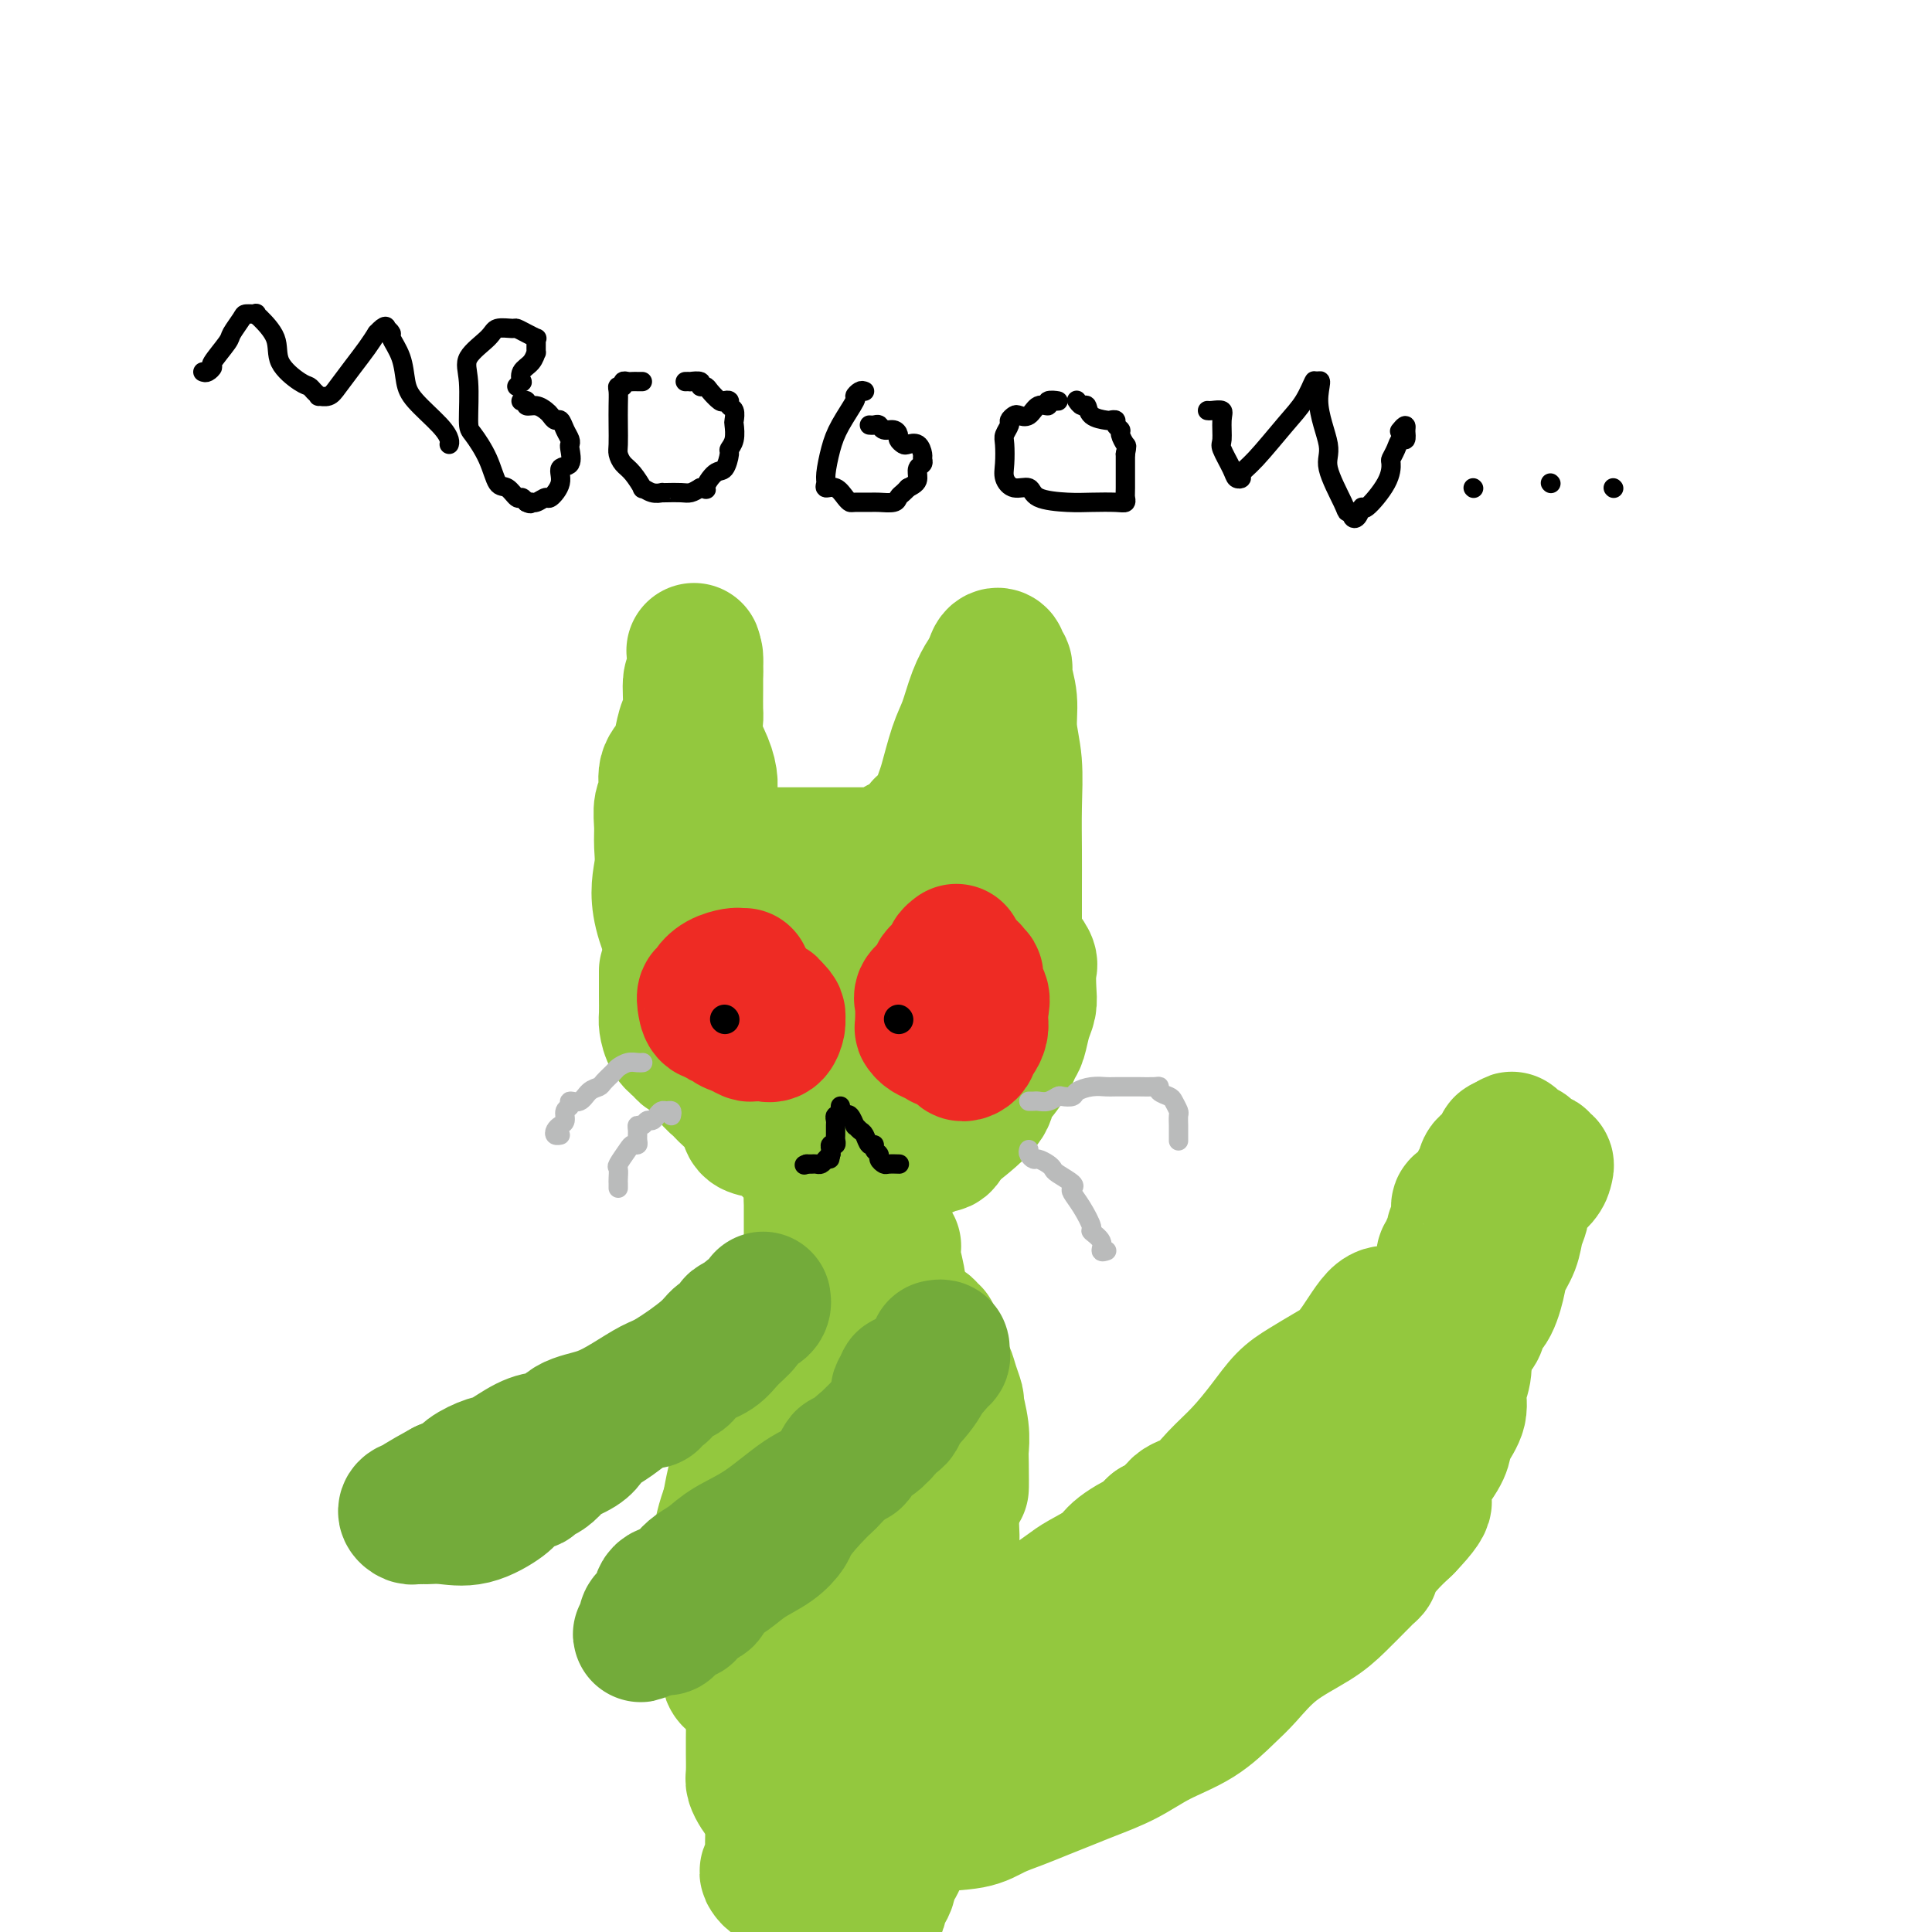 <svg viewBox='0 0 400 400' version='1.1' xmlns='http://www.w3.org/2000/svg' xmlns:xlink='http://www.w3.org/1999/xlink'><g fill='none' stroke='rgb(147,200,62)' stroke-width='28' stroke-linecap='round' stroke-linejoin='round'><path d='M138,201c-0.000,0.371 -0.001,0.742 0,1c0.001,0.258 0.002,0.404 0,1c-0.002,0.596 -0.008,1.641 0,3c0.008,1.359 0.029,3.033 0,4c-0.029,0.967 -0.108,1.226 0,2c0.108,0.774 0.403,2.063 1,3c0.597,0.937 1.497,1.521 2,2c0.503,0.479 0.609,0.851 1,1c0.391,0.149 1.068,0.073 2,1c0.932,0.927 2.119,2.858 3,4c0.881,1.142 1.457,1.497 2,2c0.543,0.503 1.054,1.156 2,2c0.946,0.844 2.328,1.879 3,3c0.672,1.121 0.636,2.327 1,3c0.364,0.673 1.129,0.811 2,1c0.871,0.189 1.848,0.429 3,1c1.152,0.571 2.480,1.474 3,2c0.520,0.526 0.232,0.677 1,1c0.768,0.323 2.592,0.819 4,1c1.408,0.181 2.401,0.049 4,0c1.599,-0.049 3.803,-0.013 5,0c1.197,0.013 1.385,0.005 2,0c0.615,-0.005 1.656,-0.005 3,0c1.344,0.005 2.990,0.017 4,0c1.010,-0.017 1.383,-0.061 2,0c0.617,0.061 1.478,0.228 2,0c0.522,-0.228 0.703,-0.851 1,-1c0.297,-0.149 0.708,0.177 1,0c0.292,-0.177 0.463,-0.855 1,-1c0.537,-0.145 1.439,0.244 2,0c0.561,-0.244 0.780,-1.122 1,-2'/><path d='M196,235c1.597,-1.091 2.588,-1.819 4,-3c1.412,-1.181 3.243,-2.814 4,-4c0.757,-1.186 0.440,-1.924 1,-3c0.560,-1.076 1.996,-2.490 3,-4c1.004,-1.510 1.576,-3.116 2,-4c0.424,-0.884 0.702,-1.046 1,-2c0.298,-0.954 0.618,-2.702 1,-4c0.382,-1.298 0.828,-2.147 1,-3c0.172,-0.853 0.070,-1.710 0,-3c-0.070,-1.290 -0.110,-3.014 0,-4c0.110,-0.986 0.369,-1.233 0,-2c-0.369,-0.767 -1.367,-2.054 -2,-3c-0.633,-0.946 -0.902,-1.551 -1,-2c-0.098,-0.449 -0.027,-0.742 0,-1c0.027,-0.258 0.008,-0.482 0,-2c-0.008,-1.518 -0.006,-4.330 0,-7c0.006,-2.670 0.017,-5.199 0,-8c-0.017,-2.801 -0.061,-5.874 0,-9c0.061,-3.126 0.228,-6.305 0,-9c-0.228,-2.695 -0.850,-4.907 -1,-7c-0.150,-2.093 0.171,-4.067 0,-6c-0.171,-1.933 -0.833,-3.827 -1,-5c-0.167,-1.173 0.163,-1.627 0,-2c-0.163,-0.373 -0.817,-0.667 -1,-1c-0.183,-0.333 0.105,-0.705 0,-1c-0.105,-0.295 -0.601,-0.513 -1,0c-0.399,0.513 -0.699,1.756 -1,3'/><path d='M205,139c-0.440,0.376 -0.541,0.317 -1,1c-0.459,0.683 -1.275,2.107 -2,4c-0.725,1.893 -1.360,4.255 -2,6c-0.640,1.745 -1.285,2.872 -2,5c-0.715,2.128 -1.501,5.258 -2,7c-0.499,1.742 -0.711,2.097 -1,3c-0.289,0.903 -0.654,2.352 -1,3c-0.346,0.648 -0.672,0.493 -1,1c-0.328,0.507 -0.656,1.676 -1,2c-0.344,0.324 -0.703,-0.198 -1,0c-0.297,0.198 -0.530,1.114 -1,2c-0.470,0.886 -1.175,1.740 -2,2c-0.825,0.260 -1.768,-0.074 -2,0c-0.232,0.074 0.247,0.556 0,1c-0.247,0.444 -1.222,0.851 -2,1c-0.778,0.149 -1.360,0.040 -2,0c-0.640,-0.040 -1.337,-0.011 -2,0c-0.663,0.011 -1.291,0.003 -2,0c-0.709,-0.003 -1.497,-0.001 -2,0c-0.503,0.001 -0.720,0.000 -1,0c-0.280,-0.000 -0.622,-0.000 -1,0c-0.378,0.000 -0.793,0.000 -1,0c-0.207,-0.000 -0.208,-0.000 -1,0c-0.792,0.000 -2.377,0.000 -4,0c-1.623,-0.000 -3.286,-0.000 -4,0c-0.714,0.000 -0.480,0.000 -1,0c-0.520,-0.000 -1.794,-0.000 -3,0c-1.206,0.000 -2.345,0.000 -3,0c-0.655,-0.000 -0.828,-0.000 -1,0'/><path d='M156,177c-5.300,0.305 -2.548,0.068 -2,0c0.548,-0.068 -1.106,0.032 -2,0c-0.894,-0.032 -1.027,-0.198 -1,0c0.027,0.198 0.215,0.759 0,1c-0.215,0.241 -0.832,0.161 -1,0c-0.168,-0.161 0.113,-0.401 0,-1c-0.113,-0.599 -0.621,-1.555 -1,-3c-0.379,-1.445 -0.631,-3.379 -1,-5c-0.369,-1.621 -0.855,-2.928 -1,-4c-0.145,-1.072 0.052,-1.910 0,-3c-0.052,-1.090 -0.354,-2.434 -1,-4c-0.646,-1.566 -1.637,-3.354 -2,-5c-0.363,-1.646 -0.097,-3.150 0,-4c0.097,-0.850 0.026,-1.045 0,-2c-0.026,-0.955 -0.007,-2.670 0,-4c0.007,-1.330 0.002,-2.274 0,-3c-0.002,-0.726 -0.001,-1.234 0,-2c0.001,-0.766 0.000,-1.790 0,-2c-0.000,-0.210 -0.000,0.395 0,1'/><path d='M144,137c-0.709,-5.304 0.017,-0.064 0,2c-0.017,2.064 -0.777,0.951 -1,2c-0.223,1.049 0.090,4.261 0,6c-0.090,1.739 -0.583,2.006 -1,3c-0.417,0.994 -0.756,2.716 -1,4c-0.244,1.284 -0.391,2.132 -1,3c-0.609,0.868 -1.680,1.757 -2,3c-0.320,1.243 0.112,2.840 0,4c-0.112,1.160 -0.767,1.884 -1,3c-0.233,1.116 -0.044,2.626 0,4c0.044,1.374 -0.058,2.612 0,4c0.058,1.388 0.277,2.924 0,5c-0.277,2.076 -1.051,4.690 0,9c1.051,4.310 3.926,10.315 5,13c1.074,2.685 0.345,2.049 0,2c-0.345,-0.049 -0.308,0.491 0,1c0.308,0.509 0.886,0.989 1,1c0.114,0.011 -0.237,-0.447 0,0c0.237,0.447 1.061,1.798 2,3c0.939,1.202 1.993,2.255 3,4c1.007,1.745 1.966,4.184 3,6c1.034,1.816 2.141,3.011 4,4c1.859,0.989 4.468,1.771 6,3c1.532,1.229 1.986,2.904 3,4c1.014,1.096 2.590,1.614 4,2c1.410,0.386 2.656,0.639 3,1c0.344,0.361 -0.215,0.828 0,1c0.215,0.172 1.204,0.049 2,0c0.796,-0.049 1.398,-0.025 2,0'/><path d='M175,234c3.289,1.568 1.512,-0.013 1,-1c-0.512,-0.987 0.241,-1.380 1,-2c0.759,-0.620 1.524,-1.469 2,-2c0.476,-0.531 0.661,-0.746 1,-1c0.339,-0.254 0.830,-0.547 2,-2c1.170,-1.453 3.017,-4.065 4,-6c0.983,-1.935 1.101,-3.191 1,-4c-0.101,-0.809 -0.422,-1.169 0,-2c0.422,-0.831 1.588,-2.132 2,-3c0.412,-0.868 0.069,-1.301 0,-2c-0.069,-0.699 0.136,-1.662 0,-3c-0.136,-1.338 -0.613,-3.052 -1,-4c-0.387,-0.948 -0.685,-1.131 -1,-2c-0.315,-0.869 -0.646,-2.422 -1,-3c-0.354,-0.578 -0.732,-0.179 -1,0c-0.268,0.179 -0.427,0.139 -1,0c-0.573,-0.139 -1.561,-0.378 -2,-1c-0.439,-0.622 -0.330,-1.628 -1,-2c-0.670,-0.372 -2.119,-0.111 -3,0c-0.881,0.111 -1.196,0.072 -2,0c-0.804,-0.072 -2.099,-0.175 -3,0c-0.901,0.175 -1.408,0.630 -2,1c-0.592,0.370 -1.269,0.656 -2,1c-0.731,0.344 -1.516,0.747 -2,2c-0.484,1.253 -0.667,3.358 -1,4c-0.333,0.642 -0.815,-0.179 -1,0c-0.185,0.179 -0.072,1.357 0,2c0.072,0.643 0.102,0.750 0,1c-0.102,0.250 -0.335,0.644 0,1c0.335,0.356 1.239,0.673 2,1c0.761,0.327 1.381,0.663 2,1'/><path d='M169,208c1.273,0.569 2.455,0.492 3,1c0.545,0.508 0.451,1.600 1,2c0.549,0.400 1.739,0.109 3,0c1.261,-0.109 2.594,-0.035 4,0c1.406,0.035 2.886,0.031 4,0c1.114,-0.031 1.860,-0.087 3,0c1.140,0.087 2.672,0.318 4,0c1.328,-0.318 2.452,-1.187 3,-2c0.548,-0.813 0.521,-1.572 1,-2c0.479,-0.428 1.464,-0.524 2,-1c0.536,-0.476 0.621,-1.332 0,-2c-0.621,-0.668 -1.949,-1.147 -3,-2c-1.051,-0.853 -1.824,-2.078 -3,-3c-1.176,-0.922 -2.756,-1.539 -4,-2c-1.244,-0.461 -2.151,-0.764 -3,-1c-0.849,-0.236 -1.638,-0.403 -2,-1c-0.362,-0.597 -0.295,-1.624 -1,-2c-0.705,-0.376 -2.181,-0.100 -3,0c-0.819,0.100 -0.981,0.026 -1,0c-0.019,-0.026 0.106,-0.003 -1,0c-1.106,0.003 -3.445,-0.014 -5,0c-1.555,0.014 -2.328,0.059 -3,0c-0.672,-0.059 -1.242,-0.222 -2,0c-0.758,0.222 -1.704,0.829 -2,1c-0.296,0.171 0.058,-0.094 0,0c-0.058,0.094 -0.529,0.547 -1,1'/><path d='M163,195c-2.740,0.459 -0.591,0.608 0,1c0.591,0.392 -0.378,1.029 -1,2c-0.622,0.971 -0.899,2.276 -1,3c-0.101,0.724 -0.027,0.866 0,1c0.027,0.134 0.005,0.259 0,1c-0.005,0.741 0.006,2.100 0,3c-0.006,0.900 -0.030,1.343 0,2c0.030,0.657 0.115,1.527 0,2c-0.115,0.473 -0.430,0.550 0,1c0.430,0.450 1.604,1.275 2,2c0.396,0.725 0.014,1.351 0,2c-0.014,0.649 0.339,1.322 1,2c0.661,0.678 1.631,1.361 2,2c0.369,0.639 0.137,1.235 0,2c-0.137,0.765 -0.180,1.700 0,2c0.180,0.300 0.584,-0.034 1,0c0.416,0.034 0.843,0.435 1,1c0.157,0.565 0.042,1.293 0,2c-0.042,0.707 -0.011,1.394 0,2c0.011,0.606 0.003,1.131 0,2c-0.003,0.869 -0.001,2.081 0,3c0.001,0.919 0.000,1.546 0,2c-0.000,0.454 -0.000,0.737 0,1c0.000,0.263 0.000,0.507 0,1c-0.000,0.493 -0.000,1.234 0,2c0.000,0.766 0.000,1.556 0,2c-0.000,0.444 -0.000,0.542 0,1c0.000,0.458 0.000,1.277 0,2c-0.000,0.723 -0.000,1.349 0,2c0.000,0.651 0.000,1.325 0,2'/><path d='M168,248c0.000,3.634 0.000,1.718 0,2c-0.000,0.282 -0.000,2.762 0,4c0.000,1.238 0.000,1.235 0,2c-0.000,0.765 -0.000,2.298 0,3c0.000,0.702 0.000,0.572 0,1c-0.000,0.428 -0.001,1.415 0,2c0.001,0.585 0.004,0.770 0,1c-0.004,0.230 -0.013,0.507 0,1c0.013,0.493 0.049,1.203 0,2c-0.049,0.797 -0.184,1.681 0,2c0.184,0.319 0.686,0.075 1,0c0.314,-0.075 0.440,0.021 1,0c0.560,-0.021 1.553,-0.159 2,0c0.447,0.159 0.347,0.616 1,1c0.653,0.384 2.059,0.695 3,1c0.941,0.305 1.418,0.603 2,1c0.582,0.397 1.270,0.892 2,1c0.730,0.108 1.501,-0.171 2,0c0.499,0.171 0.726,0.792 1,1c0.274,0.208 0.595,0.003 1,0c0.405,-0.003 0.894,0.195 1,0c0.106,-0.195 -0.171,-0.783 0,-1c0.171,-0.217 0.792,-0.064 1,0c0.208,0.064 0.004,0.038 0,-1c-0.004,-1.038 0.191,-3.087 0,-5c-0.191,-1.913 -0.769,-3.689 -1,-5c-0.231,-1.311 -0.116,-2.155 0,-3'/></g>
<g fill='none' stroke='rgb(115,171,58)' stroke-width='28' stroke-linecap='round' stroke-linejoin='round'><path d='M157,274c-0.325,0.004 -0.649,0.008 -1,0c-0.351,-0.008 -0.727,-0.028 -1,0c-0.273,0.028 -0.442,0.105 -1,0c-0.558,-0.105 -1.504,-0.393 -2,0c-0.496,0.393 -0.543,1.466 -1,2c-0.457,0.534 -1.324,0.530 -2,1c-0.676,0.470 -1.161,1.414 -3,3c-1.839,1.586 -5.031,3.813 -7,5c-1.969,1.187 -2.716,1.335 -4,2c-1.284,0.665 -3.105,1.849 -5,3c-1.895,1.151 -3.863,2.271 -6,3c-2.137,0.729 -4.442,1.068 -6,2c-1.558,0.932 -2.369,2.459 -3,3c-0.631,0.541 -1.083,0.098 -2,0c-0.917,-0.098 -2.300,0.148 -4,1c-1.700,0.852 -3.718,2.308 -5,3c-1.282,0.692 -1.828,0.618 -3,1c-1.172,0.382 -2.969,1.218 -4,2c-1.031,0.782 -1.294,1.509 -2,2c-0.706,0.491 -1.853,0.745 -3,1'/><path d='M92,308c-10.396,5.669 -3.886,2.842 -2,2c1.886,-0.842 -0.850,0.300 -2,1c-1.150,0.700 -0.712,0.958 -1,1c-0.288,0.042 -1.302,-0.132 -2,0c-0.698,0.132 -1.080,0.571 -1,1c0.080,0.429 0.623,0.850 1,1c0.377,0.150 0.588,0.030 1,0c0.412,-0.030 1.026,0.029 2,0c0.974,-0.029 2.310,-0.145 4,0c1.690,0.145 3.734,0.551 6,0c2.266,-0.551 4.753,-2.060 6,-3c1.247,-0.940 1.254,-1.312 2,-2c0.746,-0.688 2.232,-1.694 3,-2c0.768,-0.306 0.819,0.088 1,0c0.181,-0.088 0.493,-0.656 1,-1c0.507,-0.344 1.210,-0.462 2,-1c0.790,-0.538 1.667,-1.495 2,-2c0.333,-0.505 0.121,-0.557 1,-1c0.879,-0.443 2.848,-1.278 4,-2c1.152,-0.722 1.488,-1.331 2,-2c0.512,-0.669 1.201,-1.397 2,-2c0.799,-0.603 1.709,-1.082 3,-2c1.291,-0.918 2.965,-2.273 4,-3c1.035,-0.727 1.432,-0.824 2,-1c0.568,-0.176 1.307,-0.432 2,-1c0.693,-0.568 1.341,-1.448 2,-2c0.659,-0.552 1.330,-0.776 2,-1'/><path d='M139,286c6.778,-4.506 3.223,-1.771 2,-1c-1.223,0.771 -0.115,-0.422 1,-1c1.115,-0.578 2.236,-0.540 3,-1c0.764,-0.460 1.172,-1.416 2,-2c0.828,-0.584 2.078,-0.796 3,-1c0.922,-0.204 1.518,-0.401 2,-1c0.482,-0.599 0.852,-1.600 1,-2c0.148,-0.400 0.074,-0.200 0,0'/><path d='M188,279c-0.039,-0.602 -0.078,-1.204 0,-1c0.078,0.204 0.274,1.212 0,2c-0.274,0.788 -1.017,1.354 -2,2c-0.983,0.646 -2.207,1.370 -3,3c-0.793,1.630 -1.156,4.166 -2,6c-0.844,1.834 -2.169,2.968 -3,5c-0.831,2.032 -1.167,4.963 -2,7c-0.833,2.037 -2.163,3.181 -3,4c-0.837,0.819 -1.183,1.311 -2,3c-0.817,1.689 -2.107,4.573 -3,6c-0.893,1.427 -1.390,1.398 -2,2c-0.610,0.602 -1.332,1.837 -2,3c-0.668,1.163 -1.281,2.255 -2,3c-0.719,0.745 -1.545,1.144 -2,2c-0.455,0.856 -0.538,2.171 -1,3c-0.462,0.829 -1.302,1.174 -2,2c-0.698,0.826 -1.252,2.134 -2,3c-0.748,0.866 -1.689,1.290 -2,2c-0.311,0.710 0.010,1.706 0,2c-0.010,0.294 -0.349,-0.113 0,0c0.349,0.113 1.385,0.747 2,1c0.615,0.253 0.807,0.127 1,0'/><path d='M156,339c0.393,0.464 -0.123,0.123 1,0c1.123,-0.123 3.887,-0.030 5,0c1.113,0.030 0.576,-0.004 1,0c0.424,0.004 1.808,0.046 3,-1c1.192,-1.046 2.193,-3.180 3,-4c0.807,-0.820 1.420,-0.326 2,-1c0.580,-0.674 1.129,-2.514 2,-4c0.871,-1.486 2.066,-2.616 3,-4c0.934,-1.384 1.609,-3.022 2,-4c0.391,-0.978 0.500,-1.298 1,-2c0.500,-0.702 1.392,-1.787 2,-3c0.608,-1.213 0.934,-2.555 1,-4c0.066,-1.445 -0.126,-2.992 0,-4c0.126,-1.008 0.571,-1.477 1,-2c0.429,-0.523 0.843,-1.102 1,-2c0.157,-0.898 0.056,-2.117 0,-3c-0.056,-0.883 -0.068,-1.430 0,-2c0.068,-0.570 0.214,-1.163 0,-2c-0.214,-0.837 -0.789,-1.917 -1,-3c-0.211,-1.083 -0.056,-2.170 0,-3c0.056,-0.830 0.015,-1.402 0,-2c-0.015,-0.598 -0.005,-1.222 0,-2c0.005,-0.778 0.005,-1.711 0,-2c-0.005,-0.289 -0.015,0.066 0,0c0.015,-0.066 0.056,-0.554 0,-1c-0.056,-0.446 -0.207,-0.851 0,-1c0.207,-0.149 0.774,-0.043 1,0c0.226,0.043 0.113,0.021 0,0'/></g>
<g fill='none' stroke='rgb(147,200,62)' stroke-width='28' stroke-linecap='round' stroke-linejoin='round'><path d='M165,283c-0.008,0.416 -0.015,0.831 0,1c0.015,0.169 0.053,0.090 0,1c-0.053,0.910 -0.196,2.808 -1,5c-0.804,2.192 -2.268,4.676 -3,8c-0.732,3.324 -0.732,7.487 -1,12c-0.268,4.513 -0.803,9.374 -1,12c-0.197,2.626 -0.057,3.015 0,4c0.057,0.985 0.030,2.565 0,4c-0.030,1.435 -0.063,2.723 0,4c0.063,1.277 0.223,2.542 0,4c-0.223,1.458 -0.830,3.110 -1,4c-0.170,0.890 0.098,1.018 0,2c-0.098,0.982 -0.562,2.817 -1,4c-0.438,1.183 -0.849,1.714 -1,3c-0.151,1.286 -0.041,3.327 0,5c0.041,1.673 0.014,2.976 0,4c-0.014,1.024 -0.015,1.767 0,3c0.015,1.233 0.045,2.956 0,4c-0.045,1.044 -0.166,1.408 0,2c0.166,0.592 0.620,1.412 1,2c0.380,0.588 0.685,0.945 1,1c0.315,0.055 0.641,-0.191 1,0c0.359,0.191 0.750,0.821 1,1c0.250,0.179 0.357,-0.092 1,0c0.643,0.092 1.821,0.546 3,1'/><path d='M164,374c1.408,0.630 1.427,0.704 2,1c0.573,0.296 1.699,0.812 2,1c0.301,0.188 -0.223,0.047 0,0c0.223,-0.047 1.192,-0.002 2,0c0.808,0.002 1.455,-0.040 2,0c0.545,0.040 0.989,0.163 2,0c1.011,-0.163 2.590,-0.611 3,-1c0.410,-0.389 -0.347,-0.719 0,-1c0.347,-0.281 1.799,-0.513 3,-1c1.201,-0.487 2.153,-1.230 3,-2c0.847,-0.770 1.590,-1.566 2,-2c0.410,-0.434 0.488,-0.507 1,-1c0.512,-0.493 1.458,-1.407 2,-2c0.542,-0.593 0.680,-0.865 1,-2c0.320,-1.135 0.821,-3.134 1,-4c0.179,-0.866 0.034,-0.599 0,-1c-0.034,-0.401 0.042,-1.471 0,-2c-0.042,-0.529 -0.201,-0.516 0,-2c0.201,-1.484 0.761,-4.464 1,-6c0.239,-1.536 0.155,-1.627 0,-2c-0.155,-0.373 -0.381,-1.026 0,-1c0.381,0.026 1.369,0.733 2,0c0.631,-0.733 0.904,-2.906 1,-4c0.096,-1.094 0.014,-1.107 0,-2c-0.014,-0.893 0.038,-2.664 0,-4c-0.038,-1.336 -0.168,-2.237 0,-4c0.168,-1.763 0.633,-4.390 1,-6c0.367,-1.610 0.634,-2.205 1,-3c0.366,-0.795 0.829,-1.791 1,-3c0.171,-1.209 0.049,-2.631 0,-4c-0.049,-1.369 -0.024,-2.684 0,-4'/><path d='M197,312c1.844,-8.993 1.954,-4.477 2,-4c0.046,0.477 0.027,-3.085 0,-5c-0.027,-1.915 -0.063,-2.182 0,-3c0.063,-0.818 0.224,-2.187 0,-4c-0.224,-1.813 -0.835,-4.071 -1,-5c-0.165,-0.929 0.114,-0.528 0,-1c-0.114,-0.472 -0.622,-1.818 -1,-3c-0.378,-1.182 -0.627,-2.200 -1,-3c-0.373,-0.800 -0.869,-1.381 -1,-2c-0.131,-0.619 0.105,-1.275 0,-2c-0.105,-0.725 -0.549,-1.518 -1,-2c-0.451,-0.482 -0.909,-0.652 -1,-1c-0.091,-0.348 0.186,-0.873 0,-1c-0.186,-0.127 -0.835,0.144 -1,0c-0.165,-0.144 0.155,-0.702 0,-1c-0.155,-0.298 -0.786,-0.335 -1,0c-0.214,0.335 -0.011,1.043 0,1c0.011,-0.043 -0.170,-0.836 0,0c0.170,0.836 0.691,3.301 0,5c-0.691,1.699 -2.594,2.631 -4,5c-1.406,2.369 -2.316,6.175 -3,10c-0.684,3.825 -1.143,7.669 -2,11c-0.857,3.331 -2.111,6.150 -3,10c-0.889,3.850 -1.414,8.733 -2,13c-0.586,4.267 -1.235,7.918 -2,11c-0.765,3.082 -1.647,5.595 -2,8c-0.353,2.405 -0.176,4.703 0,7'/><path d='M173,356c-0.896,6.422 -0.136,2.978 0,2c0.136,-0.978 -0.353,0.509 0,2c0.353,1.491 1.546,2.986 2,4c0.454,1.014 0.168,1.548 0,2c-0.168,0.452 -0.217,0.824 0,1c0.217,0.176 0.699,0.158 1,0c0.301,-0.158 0.420,-0.455 0,-2c-0.420,-1.545 -1.381,-4.337 -2,-8c-0.619,-3.663 -0.898,-8.199 -2,-12c-1.102,-3.801 -3.027,-6.869 -4,-11c-0.973,-4.131 -0.996,-9.324 -1,-13c-0.004,-3.676 0.009,-5.834 0,-8c-0.009,-2.166 -0.041,-4.339 0,-6c0.041,-1.661 0.155,-2.809 0,-4c-0.155,-1.191 -0.581,-2.426 -1,-4c-0.419,-1.574 -0.832,-3.489 -1,-5c-0.168,-1.511 -0.090,-2.618 0,-4c0.090,-1.382 0.192,-3.039 0,-4c-0.192,-0.961 -0.679,-1.227 -1,-2c-0.321,-0.773 -0.478,-2.053 -1,-3c-0.522,-0.947 -1.410,-1.563 -2,-2c-0.590,-0.437 -0.883,-0.696 -1,-1c-0.117,-0.304 -0.059,-0.652 0,-1'/><path d='M160,277c-0.428,-1.571 1.004,-0.997 2,-1c0.996,-0.003 1.558,-0.583 2,-1c0.442,-0.417 0.763,-0.671 1,-1c0.237,-0.329 0.388,-0.732 1,-1c0.612,-0.268 1.684,-0.402 2,-1c0.316,-0.598 -0.123,-1.662 0,-2c0.123,-0.338 0.807,0.050 1,0c0.193,-0.050 -0.107,-0.539 0,-1c0.107,-0.461 0.621,-0.895 1,-1c0.379,-0.105 0.623,0.118 1,0c0.377,-0.118 0.886,-0.576 1,-1c0.114,-0.424 -0.166,-0.814 0,-1c0.166,-0.186 0.778,-0.168 1,0c0.222,0.168 0.053,0.487 0,1c-0.053,0.513 0.010,1.220 0,2c-0.010,0.780 -0.094,1.634 0,4c0.094,2.366 0.365,6.244 1,9c0.635,2.756 1.635,4.390 2,6c0.365,1.610 0.095,3.197 0,4c-0.095,0.803 -0.016,0.823 0,1c0.016,0.177 -0.030,0.510 0,1c0.030,0.490 0.135,1.138 0,2c-0.135,0.862 -0.511,1.939 -1,3c-0.489,1.061 -1.089,2.108 -2,4c-0.911,1.892 -2.131,4.631 -3,7c-0.869,2.369 -1.388,4.369 -2,6c-0.612,1.631 -1.318,2.895 -2,5c-0.682,2.105 -1.341,5.053 -2,8'/><path d='M164,329c-2.265,5.708 -1.927,3.478 -2,3c-0.073,-0.478 -0.556,0.796 -1,1c-0.444,0.204 -0.850,-0.662 -1,-1c-0.150,-0.338 -0.043,-0.147 0,0c0.043,0.147 0.023,0.249 0,-1c-0.023,-1.249 -0.049,-3.850 0,-6c0.049,-2.150 0.172,-3.848 0,-5c-0.172,-1.152 -0.639,-1.757 -1,-3c-0.361,-1.243 -0.618,-3.125 -1,-4c-0.382,-0.875 -0.891,-0.742 -1,-1c-0.109,-0.258 0.181,-0.905 0,-2c-0.181,-1.095 -0.832,-2.638 -1,-3c-0.168,-0.362 0.148,0.456 0,0c-0.148,-0.456 -0.761,-2.187 -1,-3c-0.239,-0.813 -0.106,-0.708 0,-1c0.106,-0.292 0.183,-0.982 0,-1c-0.183,-0.018 -0.626,0.634 -1,1c-0.374,0.366 -0.678,0.445 -1,1c-0.322,0.555 -0.664,1.587 -1,3c-0.336,1.413 -0.668,3.206 -1,5'/><path d='M151,312c-1.086,2.785 -1.801,5.746 -2,8c-0.199,2.254 0.117,3.799 0,5c-0.117,1.201 -0.666,2.058 -1,4c-0.334,1.942 -0.454,4.968 0,7c0.454,2.032 1.483,3.069 2,5c0.517,1.931 0.521,4.754 1,6c0.479,1.246 1.433,0.914 2,1c0.567,0.086 0.749,0.589 1,1c0.251,0.411 0.573,0.730 1,1c0.427,0.270 0.959,0.491 1,1c0.041,0.509 -0.409,1.305 0,3c0.409,1.695 1.679,4.289 2,6c0.321,1.711 -0.306,2.538 0,4c0.306,1.462 1.543,3.557 2,5c0.457,1.443 0.132,2.233 0,3c-0.132,0.767 -0.071,1.511 0,2c0.071,0.489 0.152,0.723 1,1c0.848,0.277 2.465,0.595 3,1c0.535,0.405 -0.010,0.896 0,1c0.010,0.104 0.576,-0.179 1,0c0.424,0.179 0.705,0.819 1,1c0.295,0.181 0.604,-0.096 1,0c0.396,0.096 0.880,0.565 1,1c0.120,0.435 -0.122,0.835 0,1c0.122,0.165 0.610,0.096 1,0c0.390,-0.096 0.682,-0.218 1,0c0.318,0.218 0.662,0.777 1,1c0.338,0.223 0.669,0.112 1,0'/><path d='M172,381c1.822,0.928 0.877,0.248 1,0c0.123,-0.248 1.315,-0.065 2,0c0.685,0.065 0.863,0.013 1,0c0.137,-0.013 0.234,0.012 1,0c0.766,-0.012 2.203,-0.063 3,0c0.797,0.063 0.954,0.239 2,0c1.046,-0.239 2.981,-0.893 4,-1c1.019,-0.107 1.121,0.333 2,0c0.879,-0.333 2.534,-1.440 5,-2c2.466,-0.560 5.744,-0.573 8,-1c2.256,-0.427 3.490,-1.269 5,-2c1.510,-0.731 3.298,-1.353 5,-2c1.702,-0.647 3.320,-1.320 5,-2c1.680,-0.680 3.424,-1.366 5,-2c1.576,-0.634 2.984,-1.216 5,-2c2.016,-0.784 4.638,-1.772 7,-3c2.362,-1.228 4.463,-2.698 7,-4c2.537,-1.302 5.511,-2.438 8,-4c2.489,-1.562 4.492,-3.550 6,-5c1.508,-1.450 2.520,-2.360 4,-4c1.480,-1.640 3.429,-4.008 6,-6c2.571,-1.992 5.763,-3.608 8,-5c2.237,-1.392 3.518,-2.559 5,-4c1.482,-1.441 3.165,-3.157 4,-4c0.835,-0.843 0.820,-0.812 1,-1c0.180,-0.188 0.554,-0.595 1,-1c0.446,-0.405 0.965,-0.810 1,-1c0.035,-0.190 -0.414,-0.167 0,-1c0.414,-0.833 1.690,-2.524 3,-4c1.310,-1.476 2.655,-2.738 4,-4'/><path d='M291,316c6.893,-7.178 2.625,-5.122 2,-6c-0.625,-0.878 2.392,-4.688 4,-7c1.608,-2.312 1.808,-3.125 2,-4c0.192,-0.875 0.377,-1.813 1,-3c0.623,-1.187 1.684,-2.622 2,-4c0.316,-1.378 -0.111,-2.698 0,-4c0.111,-1.302 0.762,-2.588 1,-4c0.238,-1.412 0.064,-2.952 0,-4c-0.064,-1.048 -0.020,-1.605 0,-2c0.020,-0.395 0.014,-0.630 0,-1c-0.014,-0.370 -0.035,-0.877 0,-1c0.035,-0.123 0.126,0.139 0,0c-0.126,-0.139 -0.467,-0.678 -1,-1c-0.533,-0.322 -1.256,-0.426 -2,-1c-0.744,-0.574 -1.508,-1.617 -2,-2c-0.492,-0.383 -0.714,-0.105 -1,0c-0.286,0.105 -0.638,0.037 -1,0c-0.362,-0.037 -0.735,-0.043 -2,0c-1.265,0.043 -3.423,0.136 -5,0c-1.577,-0.136 -2.575,-0.502 -4,1c-1.425,1.502 -3.279,4.872 -5,7c-1.721,2.128 -3.309,3.016 -5,4c-1.691,0.984 -3.484,2.065 -5,3c-1.516,0.935 -2.754,1.725 -4,3c-1.246,1.275 -2.502,3.036 -4,5c-1.498,1.964 -3.240,4.130 -5,6c-1.760,1.870 -3.538,3.443 -5,5c-1.462,1.557 -2.608,3.098 -4,4c-1.392,0.902 -3.029,1.166 -4,2c-0.971,0.834 -1.278,2.238 -2,3c-0.722,0.762 -1.861,0.881 -3,1'/><path d='M239,316c-7.582,7.247 -3.538,3.866 -3,3c0.538,-0.866 -2.430,0.783 -4,2c-1.570,1.217 -1.741,2.002 -3,3c-1.259,0.998 -3.604,2.207 -5,3c-1.396,0.793 -1.842,1.169 -3,2c-1.158,0.831 -3.027,2.118 -4,3c-0.973,0.882 -1.051,1.359 -2,2c-0.949,0.641 -2.771,1.446 -4,2c-1.229,0.554 -1.866,0.856 -3,2c-1.134,1.144 -2.766,3.131 -4,4c-1.234,0.869 -2.070,0.621 -3,1c-0.930,0.379 -1.953,1.385 -3,2c-1.047,0.615 -2.116,0.841 -3,1c-0.884,0.159 -1.581,0.253 -3,1c-1.419,0.747 -3.560,2.147 -5,3c-1.440,0.853 -2.178,1.160 -3,2c-0.822,0.840 -1.727,2.214 -3,3c-1.273,0.786 -2.915,0.984 -4,1c-1.085,0.016 -1.613,-0.149 -2,0c-0.387,0.149 -0.633,0.613 -1,1c-0.367,0.387 -0.855,0.699 -1,1c-0.145,0.301 0.054,0.592 0,1c-0.054,0.408 -0.360,0.932 0,1c0.360,0.068 1.387,-0.322 2,0c0.613,0.322 0.814,1.354 2,2c1.186,0.646 3.359,0.905 5,1c1.641,0.095 2.749,0.026 5,0c2.251,-0.026 5.643,-0.007 8,0c2.357,0.007 3.678,0.004 5,0'/><path d='M200,363c4.827,0.361 3.396,-0.235 4,-1c0.604,-0.765 3.244,-1.697 5,-2c1.756,-0.303 2.627,0.025 4,0c1.373,-0.025 3.248,-0.403 5,-1c1.752,-0.597 3.380,-1.413 4,-2c0.620,-0.587 0.232,-0.945 1,-2c0.768,-1.055 2.690,-2.806 5,-4c2.310,-1.194 5.006,-1.830 7,-3c1.994,-1.170 3.285,-2.872 6,-5c2.715,-2.128 6.854,-4.681 9,-6c2.146,-1.319 2.299,-1.406 3,-2c0.701,-0.594 1.948,-1.697 3,-3c1.052,-1.303 1.908,-2.805 3,-4c1.092,-1.195 2.421,-2.083 3,-3c0.579,-0.917 0.407,-1.865 1,-3c0.593,-1.135 1.950,-2.459 3,-4c1.050,-1.541 1.791,-3.301 3,-5c1.209,-1.699 2.884,-3.338 4,-5c1.116,-1.662 1.671,-3.348 3,-5c1.329,-1.652 3.431,-3.269 4,-4c0.569,-0.731 -0.394,-0.574 0,-1c0.394,-0.426 2.144,-1.435 3,-2c0.856,-0.565 0.817,-0.688 1,-1c0.183,-0.312 0.588,-0.815 1,-1c0.412,-0.185 0.832,-0.053 1,0c0.168,0.053 0.084,0.026 0,0'/></g>
<g fill='none' stroke='rgb(115,171,58)' stroke-width='28' stroke-linecap='round' stroke-linejoin='round'><path d='M158,269c0.055,0.329 0.111,0.657 0,1c-0.111,0.343 -0.387,0.700 -1,1c-0.613,0.300 -1.561,0.541 -2,1c-0.439,0.459 -0.370,1.135 -1,2c-0.630,0.865 -1.961,1.920 -3,3c-1.039,1.080 -1.786,2.186 -3,3c-1.214,0.814 -2.894,1.336 -4,2c-1.106,0.664 -1.639,1.469 -2,2c-0.361,0.531 -0.549,0.786 -1,1c-0.451,0.214 -1.163,0.387 -2,1c-0.837,0.613 -1.797,1.667 -2,2c-0.203,0.333 0.352,-0.054 0,0c-0.352,0.054 -1.610,0.551 -2,1c-0.390,0.449 0.087,0.852 0,1c-0.087,0.148 -0.739,0.042 -1,0c-0.261,-0.042 -0.130,-0.021 0,0'/><path d='M194,279c0.436,-0.085 0.873,-0.169 1,0c0.127,0.169 -0.055,0.593 0,1c0.055,0.407 0.346,0.797 0,1c-0.346,0.203 -1.331,0.220 -2,1c-0.669,0.780 -1.024,2.324 -2,4c-0.976,1.676 -2.575,3.484 -5,6c-2.425,2.516 -5.676,5.741 -9,9c-3.324,3.259 -6.721,6.553 -9,9c-2.279,2.447 -3.441,4.048 -4,5c-0.559,0.952 -0.515,1.256 -1,2c-0.485,0.744 -1.500,1.930 -3,3c-1.500,1.070 -3.484,2.026 -5,3c-1.516,0.974 -2.565,1.968 -4,3c-1.435,1.032 -3.257,2.103 -4,3c-0.743,0.897 -0.406,1.620 -1,2c-0.594,0.380 -2.120,0.417 -3,1c-0.880,0.583 -1.116,1.711 -1,2c0.116,0.289 0.582,-0.262 0,0c-0.582,0.262 -2.211,1.338 -3,2c-0.789,0.662 -0.736,0.909 -1,1c-0.264,0.091 -0.844,0.024 -1,0c-0.156,-0.024 0.112,-0.007 0,0c-0.112,0.007 -0.603,0.002 -1,0c-0.397,-0.002 -0.698,-0.001 -1,0'/><path d='M135,337c-4.102,2.680 -1.858,0.879 -1,0c0.858,-0.879 0.331,-0.837 0,-1c-0.331,-0.163 -0.464,-0.533 0,-1c0.464,-0.467 1.527,-1.031 2,-2c0.473,-0.969 0.356,-2.342 1,-3c0.644,-0.658 2.049,-0.602 3,-1c0.951,-0.398 1.447,-1.251 2,-2c0.553,-0.749 1.161,-1.394 2,-2c0.839,-0.606 1.907,-1.171 3,-2c1.093,-0.829 2.209,-1.921 4,-3c1.791,-1.079 4.257,-2.146 7,-4c2.743,-1.854 5.762,-4.496 8,-6c2.238,-1.504 3.694,-1.869 5,-3c1.306,-1.131 2.461,-3.028 3,-4c0.539,-0.972 0.463,-1.020 1,-1c0.537,0.020 1.689,0.106 2,0c0.311,-0.106 -0.219,-0.406 0,-1c0.219,-0.594 1.187,-1.483 2,-2c0.813,-0.517 1.470,-0.663 2,-1c0.530,-0.337 0.933,-0.864 1,-1c0.067,-0.136 -0.203,0.118 0,0c0.203,-0.118 0.877,-0.609 1,-1c0.123,-0.391 -0.307,-0.682 0,-1c0.307,-0.318 1.350,-0.663 2,-1c0.650,-0.337 0.906,-0.668 1,-1c0.094,-0.332 0.025,-0.666 0,-1c-0.025,-0.334 -0.007,-0.667 0,-1c0.007,-0.333 0.002,-0.667 0,-1c-0.002,-0.333 -0.001,-0.667 0,-1'/><path d='M186,289c1.328,-2.270 0.149,-1.444 0,-1c-0.149,0.444 0.733,0.507 1,0c0.267,-0.507 -0.082,-1.585 0,-2c0.082,-0.415 0.594,-0.166 1,0c0.406,0.166 0.705,0.251 1,0c0.295,-0.251 0.587,-0.838 1,-1c0.413,-0.162 0.946,0.101 1,0c0.054,-0.101 -0.370,-0.566 0,-1c0.370,-0.434 1.534,-0.838 2,-1c0.466,-0.162 0.233,-0.081 0,0'/></g>
<g fill='none' stroke='rgb(238,43,36)' stroke-width='28' stroke-linecap='round' stroke-linejoin='round'><path d='M154,202c-0.384,0.016 -0.767,0.033 -1,0c-0.233,-0.033 -0.315,-0.115 -1,0c-0.685,0.115 -1.974,0.429 -3,1c-1.026,0.571 -1.790,1.401 -2,2c-0.210,0.599 0.134,0.969 0,1c-0.134,0.031 -0.746,-0.275 -1,0c-0.254,0.275 -0.151,1.131 0,2c0.151,0.869 0.351,1.753 1,2c0.649,0.247 1.749,-0.141 2,0c0.251,0.141 -0.346,0.812 0,1c0.346,0.188 1.636,-0.107 2,0c0.364,0.107 -0.198,0.617 0,1c0.198,0.383 1.156,0.640 2,1c0.844,0.360 1.575,0.822 2,1c0.425,0.178 0.544,0.073 1,0c0.456,-0.073 1.247,-0.114 2,0c0.753,0.114 1.467,0.381 2,0c0.533,-0.381 0.885,-1.411 1,-2c0.115,-0.589 -0.008,-0.735 0,-1c0.008,-0.265 0.145,-0.647 0,-1c-0.145,-0.353 -0.573,-0.676 -1,-1'/><path d='M160,209c-0.272,-0.646 -0.451,-0.762 -1,-1c-0.549,-0.238 -1.467,-0.600 -2,-1c-0.533,-0.400 -0.682,-0.838 -1,-1c-0.318,-0.162 -0.805,-0.046 -1,0c-0.195,0.046 -0.097,0.023 0,0'/><path d='M198,197c-0.476,0.365 -0.952,0.731 -1,1c-0.048,0.269 0.334,0.443 0,1c-0.334,0.557 -1.382,1.498 -2,2c-0.618,0.502 -0.807,0.566 -1,1c-0.193,0.434 -0.392,1.240 -1,2c-0.608,0.760 -1.625,1.475 -2,2c-0.375,0.525 -0.109,0.861 0,2c0.109,1.139 0.059,3.080 0,4c-0.059,0.920 -0.129,0.820 0,1c0.129,0.180 0.455,0.639 1,1c0.545,0.361 1.308,0.622 2,1c0.692,0.378 1.312,0.873 2,1c0.688,0.127 1.442,-0.112 2,0c0.558,0.112 0.919,0.577 1,1c0.081,0.423 -0.119,0.805 0,1c0.119,0.195 0.558,0.204 1,0c0.442,-0.204 0.889,-0.621 1,-1c0.111,-0.379 -0.114,-0.720 0,-1c0.114,-0.280 0.567,-0.498 1,-1c0.433,-0.502 0.847,-1.289 1,-2c0.153,-0.711 0.044,-1.346 0,-2c-0.044,-0.654 -0.022,-1.327 0,-2'/><path d='M203,209c0.529,-1.984 0.352,-2.444 0,-3c-0.352,-0.556 -0.879,-1.207 -1,-2c-0.121,-0.793 0.163,-1.728 0,-2c-0.163,-0.272 -0.775,0.119 -1,0c-0.225,-0.119 -0.064,-0.748 0,-1c0.064,-0.252 0.032,-0.126 0,0'/></g>
<g fill='none' stroke='rgb(0,0,0)' stroke-width='6' stroke-linecap='round' stroke-linejoin='round'><path d='M150,211c0.000,0.000 0.100,0.100 0.1,0.1'/><path d='M186,211c0.000,0.000 0.100,0.100 0.1,0.1'/></g>
<g fill='none' stroke='rgb(0,0,0)' stroke-width='4' stroke-linecap='round' stroke-linejoin='round'><path d='M174,229c-0.030,0.302 -0.061,0.605 0,1c0.061,0.395 0.212,0.883 0,1c-0.212,0.117 -0.789,-0.138 -1,0c-0.211,0.138 -0.055,0.668 0,1c0.055,0.332 0.011,0.466 0,1c-0.011,0.534 0.011,1.466 0,2c-0.011,0.534 -0.055,0.668 0,1c0.055,0.332 0.211,0.862 0,1c-0.211,0.138 -0.788,-0.117 -1,0c-0.212,0.117 -0.061,0.605 0,1c0.061,0.395 0.030,0.698 0,1'/><path d='M172,239c-0.333,1.667 -0.167,0.833 0,0'/><path d='M172,239c-0.333,0.309 -0.667,0.619 -1,1c-0.333,0.381 -0.667,0.834 -1,1c-0.333,0.166 -0.667,0.045 -1,0c-0.333,-0.045 -0.667,-0.013 -1,0c-0.333,0.013 -0.667,0.006 -1,0'/><path d='M167,241c-0.833,0.333 -0.417,0.167 0,0'/><path d='M174,231c0.341,0.063 0.683,0.125 1,0c0.317,-0.125 0.610,-0.438 1,0c0.390,0.438 0.878,1.628 1,2c0.122,0.372 -0.121,-0.073 0,0c0.121,0.073 0.606,0.663 1,1c0.394,0.337 0.698,0.419 1,1c0.302,0.581 0.602,1.661 1,2c0.398,0.339 0.895,-0.063 1,0c0.105,0.063 -0.180,0.591 0,1c0.180,0.409 0.826,0.698 1,1c0.174,0.302 -0.125,0.617 0,1c0.125,0.383 0.673,0.835 1,1c0.327,0.165 0.434,0.045 1,0c0.566,-0.045 1.590,-0.013 2,0c0.410,0.013 0.205,0.006 0,0'/></g>
<g fill='none' stroke='rgb(186,187,187)' stroke-width='4' stroke-linecap='round' stroke-linejoin='round'><path d='M213,228c0.355,0.008 0.710,0.016 1,0c0.290,-0.016 0.516,-0.056 1,0c0.484,0.056 1.227,0.208 2,0c0.773,-0.208 1.575,-0.778 2,-1c0.425,-0.222 0.474,-0.098 1,0c0.526,0.098 1.528,0.170 2,0c0.472,-0.170 0.414,-0.581 1,-1c0.586,-0.419 1.814,-0.844 3,-1c1.186,-0.156 2.328,-0.042 3,0c0.672,0.042 0.874,0.010 2,0c1.126,-0.010 3.175,0.000 4,0c0.825,-0.000 0.424,-0.011 1,0c0.576,0.011 2.129,0.043 3,0c0.871,-0.043 1.060,-0.162 1,0c-0.060,0.162 -0.370,0.606 0,1c0.370,0.394 1.420,0.740 2,1c0.580,0.260 0.691,0.436 1,1c0.309,0.564 0.815,1.518 1,2c0.185,0.482 0.050,0.494 0,1c-0.050,0.506 -0.013,1.507 0,2c0.013,0.493 0.004,0.479 0,1c-0.004,0.521 -0.001,1.577 0,2c0.001,0.423 0.001,0.211 0,0'/><path d='M213,238c-0.097,0.303 -0.194,0.606 0,1c0.194,0.394 0.680,0.878 1,1c0.320,0.122 0.475,-0.118 1,0c0.525,0.118 1.419,0.595 2,1c0.581,0.405 0.848,0.737 1,1c0.152,0.263 0.190,0.456 1,1c0.810,0.544 2.393,1.438 3,2c0.607,0.562 0.237,0.790 0,1c-0.237,0.210 -0.343,0.402 0,1c0.343,0.598 1.135,1.604 2,3c0.865,1.396 1.805,3.183 2,4c0.195,0.817 -0.354,0.664 0,1c0.354,0.336 1.610,1.162 2,2c0.390,0.838 -0.087,1.687 0,2c0.087,0.313 0.739,0.089 1,0c0.261,-0.089 0.130,-0.045 0,0'/><path d='M133,220c0.068,-0.007 0.135,-0.014 0,0c-0.135,0.014 -0.474,0.049 -1,0c-0.526,-0.049 -1.239,-0.182 -2,0c-0.761,0.182 -1.569,0.677 -2,1c-0.431,0.323 -0.485,0.472 -1,1c-0.515,0.528 -1.491,1.433 -2,2c-0.509,0.567 -0.552,0.796 -1,1c-0.448,0.204 -1.301,0.382 -2,1c-0.699,0.618 -1.244,1.675 -2,2c-0.756,0.325 -1.722,-0.082 -2,0c-0.278,0.082 0.132,0.652 0,1c-0.132,0.348 -0.807,0.475 -1,1c-0.193,0.525 0.096,1.447 0,2c-0.096,0.553 -0.575,0.737 -1,1c-0.425,0.263 -0.794,0.607 -1,1c-0.206,0.393 -0.248,0.837 0,1c0.248,0.163 0.785,0.047 1,0c0.215,-0.047 0.107,-0.023 0,0'/><path d='M139,231c0.089,-0.428 0.179,-0.857 0,-1c-0.179,-0.143 -0.625,-0.001 -1,0c-0.375,0.001 -0.678,-0.139 -1,0c-0.322,0.139 -0.665,0.559 -1,1c-0.335,0.441 -0.664,0.905 -1,1c-0.336,0.095 -0.679,-0.178 -1,0c-0.321,0.178 -0.621,0.808 -1,1c-0.379,0.192 -0.837,-0.054 -1,0c-0.163,0.054 -0.031,0.408 0,1c0.031,0.592 -0.038,1.423 0,2c0.038,0.577 0.182,0.899 0,1c-0.182,0.101 -0.690,-0.019 -1,0c-0.310,0.019 -0.423,0.176 -1,1c-0.577,0.824 -1.619,2.316 -2,3c-0.381,0.684 -0.102,0.562 0,1c0.102,0.438 0.027,1.437 0,2c-0.027,0.563 -0.007,0.690 0,1c0.007,0.310 0.002,0.803 0,1c-0.002,0.197 -0.001,0.099 0,0'/></g>
<g fill='none' stroke='rgb(147,200,62)' stroke-width='28' stroke-linecap='round' stroke-linejoin='round'><path d='M160,379c0.008,0.129 0.015,0.258 0,1c-0.015,0.742 -0.054,2.098 0,3c0.054,0.902 0.200,1.351 0,2c-0.200,0.649 -0.745,1.497 -1,2c-0.255,0.503 -0.218,0.660 0,1c0.218,0.340 0.618,0.862 1,1c0.382,0.138 0.745,-0.107 1,0c0.255,0.107 0.401,0.568 1,1c0.599,0.432 1.651,0.836 2,1c0.349,0.164 -0.004,0.090 0,0c0.004,-0.090 0.367,-0.195 1,0c0.633,0.195 1.536,0.691 2,1c0.464,0.309 0.488,0.430 1,1c0.512,0.570 1.512,1.589 2,2c0.488,0.411 0.463,0.215 1,0c0.537,-0.215 1.635,-0.450 2,0c0.365,0.450 -0.005,1.585 0,2c0.005,0.415 0.383,0.111 1,0c0.617,-0.111 1.474,-0.030 2,0c0.526,0.030 0.722,0.009 1,0c0.278,-0.009 0.639,-0.004 1,0'/><path d='M178,397c3.194,1.611 1.679,0.639 1,0c-0.679,-0.639 -0.522,-0.945 0,-1c0.522,-0.055 1.411,0.141 2,0c0.589,-0.141 0.880,-0.619 1,-1c0.120,-0.381 0.070,-0.665 0,-1c-0.070,-0.335 -0.160,-0.723 0,-1c0.160,-0.277 0.569,-0.444 1,-1c0.431,-0.556 0.884,-1.501 1,-2c0.116,-0.499 -0.106,-0.553 0,-1c0.106,-0.447 0.540,-1.288 1,-2c0.460,-0.712 0.946,-1.295 1,-2c0.054,-0.705 -0.325,-1.534 0,-2c0.325,-0.466 1.355,-0.571 2,-1c0.645,-0.429 0.906,-1.183 1,-2c0.094,-0.817 0.022,-1.696 0,-2c-0.022,-0.304 0.006,-0.032 0,0c-0.006,0.032 -0.044,-0.177 0,-1c0.044,-0.823 0.172,-2.261 0,-3c-0.172,-0.739 -0.645,-0.779 -1,-1c-0.355,-0.221 -0.593,-0.623 -1,-1c-0.407,-0.377 -0.985,-0.728 -1,-1c-0.015,-0.272 0.532,-0.465 0,-1c-0.532,-0.535 -2.143,-1.413 -3,-2c-0.857,-0.587 -0.959,-0.882 -1,-1c-0.041,-0.118 -0.020,-0.059 0,0'/><path d='M293,283c-0.061,-0.332 -0.122,-0.665 0,-1c0.122,-0.335 0.425,-0.673 1,-1c0.575,-0.327 1.420,-0.643 2,-2c0.580,-1.357 0.895,-3.754 1,-5c0.105,-1.246 -0.000,-1.342 0,-2c0.000,-0.658 0.105,-1.878 0,-3c-0.105,-1.122 -0.420,-2.146 0,-3c0.420,-0.854 1.576,-1.538 2,-2c0.424,-0.462 0.118,-0.701 0,-1c-0.118,-0.299 -0.047,-0.656 0,-1c0.047,-0.344 0.069,-0.673 0,-1c-0.069,-0.327 -0.230,-0.650 0,-1c0.230,-0.350 0.850,-0.725 1,-1c0.150,-0.275 -0.170,-0.449 0,-1c0.170,-0.551 0.831,-1.479 1,-2c0.169,-0.521 -0.153,-0.634 0,-1c0.153,-0.366 0.782,-0.986 1,-2c0.218,-1.014 0.023,-2.421 0,-3c-0.023,-0.579 0.124,-0.330 1,-1c0.876,-0.670 2.481,-2.259 3,-3c0.519,-0.741 -0.047,-0.632 0,-1c0.047,-0.368 0.706,-1.212 1,-2c0.294,-0.788 0.222,-1.521 1,-2c0.778,-0.479 2.407,-0.703 3,-1c0.593,-0.297 0.149,-0.667 0,-1c-0.149,-0.333 -0.002,-0.628 0,-1c0.002,-0.372 -0.142,-0.821 0,-1c0.142,-0.179 0.571,-0.090 1,0'/><path d='M312,237c1.669,-2.075 0.841,-0.762 1,0c0.159,0.762 1.304,0.974 2,1c0.696,0.026 0.942,-0.133 1,0c0.058,0.133 -0.072,0.557 0,1c0.072,0.443 0.345,0.906 1,1c0.655,0.094 1.691,-0.180 2,0c0.309,0.180 -0.110,0.814 0,1c0.110,0.186 0.747,-0.077 1,0c0.253,0.077 0.121,0.495 0,1c-0.121,0.505 -0.232,1.096 -1,2c-0.768,0.904 -2.194,2.121 -3,3c-0.806,0.879 -0.994,1.421 -1,2c-0.006,0.579 0.168,1.195 0,2c-0.168,0.805 -0.677,1.800 -1,3c-0.323,1.200 -0.459,2.606 -1,4c-0.541,1.394 -1.487,2.774 -2,4c-0.513,1.226 -0.593,2.296 -1,4c-0.407,1.704 -1.141,4.041 -2,5c-0.859,0.959 -1.845,0.540 -2,1c-0.155,0.460 0.519,1.798 0,3c-0.519,1.202 -2.233,2.266 -3,3c-0.767,0.734 -0.588,1.138 -1,2c-0.412,0.862 -1.417,2.182 -2,3c-0.583,0.818 -0.745,1.134 -1,2c-0.255,0.866 -0.605,2.284 -1,3c-0.395,0.716 -0.837,0.731 -1,1c-0.163,0.269 -0.047,0.791 0,1c0.047,0.209 0.023,0.104 0,0'/><path d='M297,290c-3.578,7.844 -1.022,2.956 0,1c1.022,-1.956 0.511,-0.978 0,0'/></g>
<g fill='none' stroke='rgb(0,0,0)' stroke-width='4' stroke-linecap='round' stroke-linejoin='round'><path d='M42,77c0.286,0.113 0.572,0.225 1,0c0.428,-0.225 0.997,-0.789 1,-1c0.003,-0.211 -0.562,-0.071 0,-1c0.562,-0.929 2.249,-2.928 3,-4c0.751,-1.072 0.564,-1.217 1,-2c0.436,-0.783 1.494,-2.205 2,-3c0.506,-0.795 0.458,-0.962 1,-1c0.542,-0.038 1.673,0.053 2,0c0.327,-0.053 -0.151,-0.252 0,0c0.151,0.252 0.929,0.954 1,1c0.071,0.046 -0.566,-0.563 0,0c0.566,0.563 2.336,2.297 3,4c0.664,1.703 0.220,3.374 1,5c0.780,1.626 2.782,3.206 4,4c1.218,0.794 1.653,0.802 2,1c0.347,0.198 0.606,0.584 1,1c0.394,0.416 0.923,0.860 1,1c0.077,0.140 -0.299,-0.024 0,0c0.299,0.024 1.274,0.236 2,0c0.726,-0.236 1.205,-0.919 2,-2c0.795,-1.081 1.906,-2.560 3,-4c1.094,-1.440 2.170,-2.840 3,-4c0.830,-1.160 1.415,-2.080 2,-3'/><path d='M78,69c2.018,-2.222 2.064,-1.278 2,-1c-0.064,0.278 -0.239,-0.109 0,0c0.239,0.109 0.890,0.716 1,1c0.110,0.284 -0.322,0.246 0,1c0.322,0.754 1.396,2.300 2,4c0.604,1.700 0.736,3.556 1,5c0.264,1.444 0.659,2.478 2,4c1.341,1.522 3.627,3.532 5,5c1.373,1.468 1.831,2.395 2,3c0.169,0.605 0.048,0.887 0,1c-0.048,0.113 -0.024,0.056 0,0'/><path d='M107,80c0.409,-0.472 0.817,-0.943 1,-1c0.183,-0.057 0.140,0.302 0,0c-0.140,-0.302 -0.377,-1.264 0,-2c0.377,-0.736 1.369,-1.245 2,-2c0.631,-0.755 0.903,-1.757 1,-2c0.097,-0.243 0.020,0.272 0,0c-0.020,-0.272 0.015,-1.331 0,-2c-0.015,-0.669 -0.082,-0.950 0,-1c0.082,-0.050 0.313,0.129 0,0c-0.313,-0.129 -1.169,-0.566 -2,-1c-0.831,-0.434 -1.635,-0.864 -2,-1c-0.365,-0.136 -0.290,0.024 -1,0c-0.710,-0.024 -2.205,-0.231 -3,0c-0.795,0.231 -0.891,0.899 -2,2c-1.109,1.101 -3.230,2.635 -4,4c-0.770,1.365 -0.190,2.563 0,5c0.190,2.437 -0.010,6.115 0,8c0.010,1.885 0.230,1.977 1,3c0.770,1.023 2.090,2.977 3,5c0.910,2.023 1.410,4.114 2,5c0.590,0.886 1.272,0.567 2,1c0.728,0.433 1.504,1.616 2,2c0.496,0.384 0.713,-0.033 1,0c0.287,0.033 0.643,0.517 1,1'/><path d='M109,104c1.125,0.600 0.936,0.100 1,0c0.064,-0.100 0.379,0.201 1,0c0.621,-0.201 1.547,-0.902 2,-1c0.453,-0.098 0.433,0.408 1,0c0.567,-0.408 1.721,-1.731 2,-3c0.279,-1.269 -0.317,-2.486 0,-3c0.317,-0.514 1.546,-0.325 2,-1c0.454,-0.675 0.133,-2.213 0,-3c-0.133,-0.787 -0.077,-0.823 0,-1c0.077,-0.177 0.175,-0.495 0,-1c-0.175,-0.505 -0.624,-1.196 -1,-2c-0.376,-0.804 -0.681,-1.722 -1,-2c-0.319,-0.278 -0.654,0.084 -1,0c-0.346,-0.084 -0.705,-0.615 -1,-1c-0.295,-0.385 -0.528,-0.625 -1,-1c-0.472,-0.375 -1.185,-0.885 -2,-1c-0.815,-0.115 -1.734,0.165 -2,0c-0.266,-0.165 0.121,-0.775 0,-1c-0.121,-0.225 -0.749,-0.064 -1,0c-0.251,0.064 -0.126,0.032 0,0'/><path d='M133,79c-0.331,0.002 -0.662,0.004 -1,0c-0.338,-0.004 -0.683,-0.016 -1,0c-0.317,0.016 -0.607,0.058 -1,0c-0.393,-0.058 -0.890,-0.218 -1,0c-0.110,0.218 0.167,0.812 0,1c-0.167,0.188 -0.777,-0.031 -1,0c-0.223,0.031 -0.061,0.312 0,1c0.061,0.688 0.019,1.784 0,3c-0.019,1.216 -0.014,2.551 0,4c0.014,1.449 0.036,3.013 0,4c-0.036,0.987 -0.130,1.398 0,2c0.130,0.602 0.485,1.395 1,2c0.515,0.605 1.189,1.024 2,2c0.811,0.976 1.758,2.510 2,3c0.242,0.490 -0.221,-0.065 0,0c0.221,0.065 1.127,0.749 2,1c0.873,0.251 1.714,0.068 2,0c0.286,-0.068 0.016,-0.021 0,0c-0.016,0.021 0.223,0.016 1,0c0.777,-0.016 2.094,-0.043 3,0c0.906,0.043 1.402,0.155 2,0c0.598,-0.155 1.299,-0.578 2,-1'/><path d='M145,101c1.989,0.178 0.963,0.623 1,0c0.037,-0.623 1.138,-2.315 2,-3c0.862,-0.685 1.485,-0.362 2,-1c0.515,-0.638 0.922,-2.236 1,-3c0.078,-0.764 -0.174,-0.695 0,-1c0.174,-0.305 0.775,-0.985 1,-2c0.225,-1.015 0.075,-2.367 0,-3c-0.075,-0.633 -0.076,-0.548 0,-1c0.076,-0.452 0.229,-1.440 0,-2c-0.229,-0.560 -0.839,-0.692 -1,-1c-0.161,-0.308 0.126,-0.790 0,-1c-0.126,-0.210 -0.665,-0.146 -1,0c-0.335,0.146 -0.466,0.375 -1,0c-0.534,-0.375 -1.471,-1.354 -2,-2c-0.529,-0.646 -0.648,-0.958 -1,-1c-0.352,-0.042 -0.935,0.185 -1,0c-0.065,-0.185 0.389,-0.782 0,-1c-0.389,-0.218 -1.620,-0.059 -2,0c-0.380,0.059 0.090,0.016 0,0c-0.090,-0.016 -0.740,-0.005 -1,0c-0.260,0.005 -0.130,0.002 0,0'/><path d='M179,81c-0.289,-0.115 -0.578,-0.231 -1,0c-0.422,0.231 -0.979,0.807 -1,1c-0.021,0.193 0.492,0.002 0,1c-0.492,0.998 -1.990,3.186 -3,5c-1.010,1.814 -1.533,3.255 -2,5c-0.467,1.745 -0.879,3.795 -1,5c-0.121,1.205 0.048,1.567 0,2c-0.048,0.433 -0.313,0.939 0,1c0.313,0.061 1.204,-0.323 2,0c0.796,0.323 1.496,1.354 2,2c0.504,0.646 0.811,0.906 1,1c0.189,0.094 0.260,0.022 1,0c0.740,-0.022 2.149,0.005 3,0c0.851,-0.005 1.145,-0.043 2,0c0.855,0.043 2.270,0.166 3,0c0.730,-0.166 0.773,-0.622 1,-1c0.227,-0.378 0.636,-0.680 1,-1c0.364,-0.320 0.682,-0.660 1,-1'/><path d='M188,101c1.707,-0.808 1.975,-1.329 2,-2c0.025,-0.671 -0.191,-1.494 0,-2c0.191,-0.506 0.791,-0.696 1,-1c0.209,-0.304 0.029,-0.722 0,-1c-0.029,-0.278 0.093,-0.417 0,-1c-0.093,-0.583 -0.403,-1.609 -1,-2c-0.597,-0.391 -1.483,-0.147 -2,0c-0.517,0.147 -0.667,0.198 -1,0c-0.333,-0.198 -0.849,-0.645 -1,-1c-0.151,-0.355 0.062,-0.617 0,-1c-0.062,-0.383 -0.398,-0.887 -1,-1c-0.602,-0.113 -1.468,0.166 -2,0c-0.532,-0.166 -0.730,-0.776 -1,-1c-0.270,-0.224 -0.611,-0.060 -1,0c-0.389,0.060 -0.825,0.017 -1,0c-0.175,-0.017 -0.087,-0.009 0,0'/><path d='M218,83c0.662,0.035 1.324,0.069 1,0c-0.324,-0.069 -1.635,-0.243 -2,0c-0.365,0.243 0.215,0.901 0,1c-0.215,0.099 -1.224,-0.363 -2,0c-0.776,0.363 -1.317,1.549 -2,2c-0.683,0.451 -1.507,0.166 -2,0c-0.493,-0.166 -0.654,-0.212 -1,0c-0.346,0.212 -0.877,0.682 -1,1c-0.123,0.318 0.162,0.483 0,1c-0.162,0.517 -0.771,1.386 -1,2c-0.229,0.614 -0.079,0.972 0,2c0.079,1.028 0.087,2.727 0,4c-0.087,1.273 -0.267,2.121 0,3c0.267,0.879 0.982,1.791 2,2c1.018,0.209 2.338,-0.284 3,0c0.662,0.284 0.664,1.345 2,2c1.336,0.655 4.004,0.904 6,1c1.996,0.096 3.319,0.037 5,0c1.681,-0.037 3.718,-0.054 5,0c1.282,0.054 1.807,0.179 2,0c0.193,-0.179 0.052,-0.664 0,-1c-0.052,-0.336 -0.015,-0.525 0,-2c0.015,-1.475 0.007,-4.238 0,-7'/><path d='M233,94c0.375,-1.892 0.312,-1.621 0,-2c-0.312,-0.379 -0.872,-1.408 -1,-2c-0.128,-0.592 0.175,-0.747 0,-1c-0.175,-0.253 -0.828,-0.605 -1,-1c-0.172,-0.395 0.137,-0.831 0,-1c-0.137,-0.169 -0.719,-0.069 -1,0c-0.281,0.069 -0.261,0.106 -1,0c-0.739,-0.106 -2.237,-0.354 -3,-1c-0.763,-0.646 -0.792,-1.689 -1,-2c-0.208,-0.311 -0.594,0.108 -1,0c-0.406,-0.108 -0.830,-0.745 -1,-1c-0.170,-0.255 -0.085,-0.127 0,0'/><path d='M250,85c0.195,0.030 0.390,0.061 1,0c0.610,-0.061 1.634,-0.213 2,0c0.366,0.213 0.072,0.793 0,2c-0.072,1.207 0.076,3.042 0,4c-0.076,0.958 -0.376,1.039 0,2c0.376,0.961 1.427,2.802 2,4c0.573,1.198 0.666,1.752 1,2c0.334,0.248 0.908,0.189 1,0c0.092,-0.189 -0.297,-0.507 0,-1c0.297,-0.493 1.281,-1.160 3,-3c1.719,-1.840 4.172,-4.854 6,-7c1.828,-2.146 3.031,-3.424 4,-5c0.969,-1.576 1.706,-3.450 2,-4c0.294,-0.550 0.147,0.225 0,1'/><path d='M272,80c2.413,-2.753 0.947,-0.135 1,3c0.053,3.135 1.626,6.787 2,9c0.374,2.213 -0.450,2.989 0,5c0.450,2.011 2.176,5.259 3,7c0.824,1.741 0.746,1.974 1,2c0.254,0.026 0.839,-0.157 1,0c0.161,0.157 -0.100,0.654 0,1c0.100,0.346 0.563,0.541 1,0c0.437,-0.541 0.848,-1.818 1,-2c0.152,-0.182 0.044,0.730 1,0c0.956,-0.730 2.977,-3.104 4,-5c1.023,-1.896 1.048,-3.316 1,-4c-0.048,-0.684 -0.170,-0.634 0,-1c0.170,-0.366 0.633,-1.150 1,-2c0.367,-0.850 0.637,-1.767 1,-2c0.363,-0.233 0.818,0.219 1,0c0.182,-0.219 0.091,-1.110 0,-2'/><path d='M291,89c0.400,-1.711 -0.600,-0.489 -1,0c-0.400,0.489 -0.200,0.244 0,0'/><path d='M305,101c0.000,0.000 0.100,0.100 0.1,0.1'/><path d='M321,100c0.000,0.000 0.100,0.100 0.1,0.1'/><path d='M334,101c0.000,0.000 0.100,0.100 0.1,0.1'/></g>
</svg>